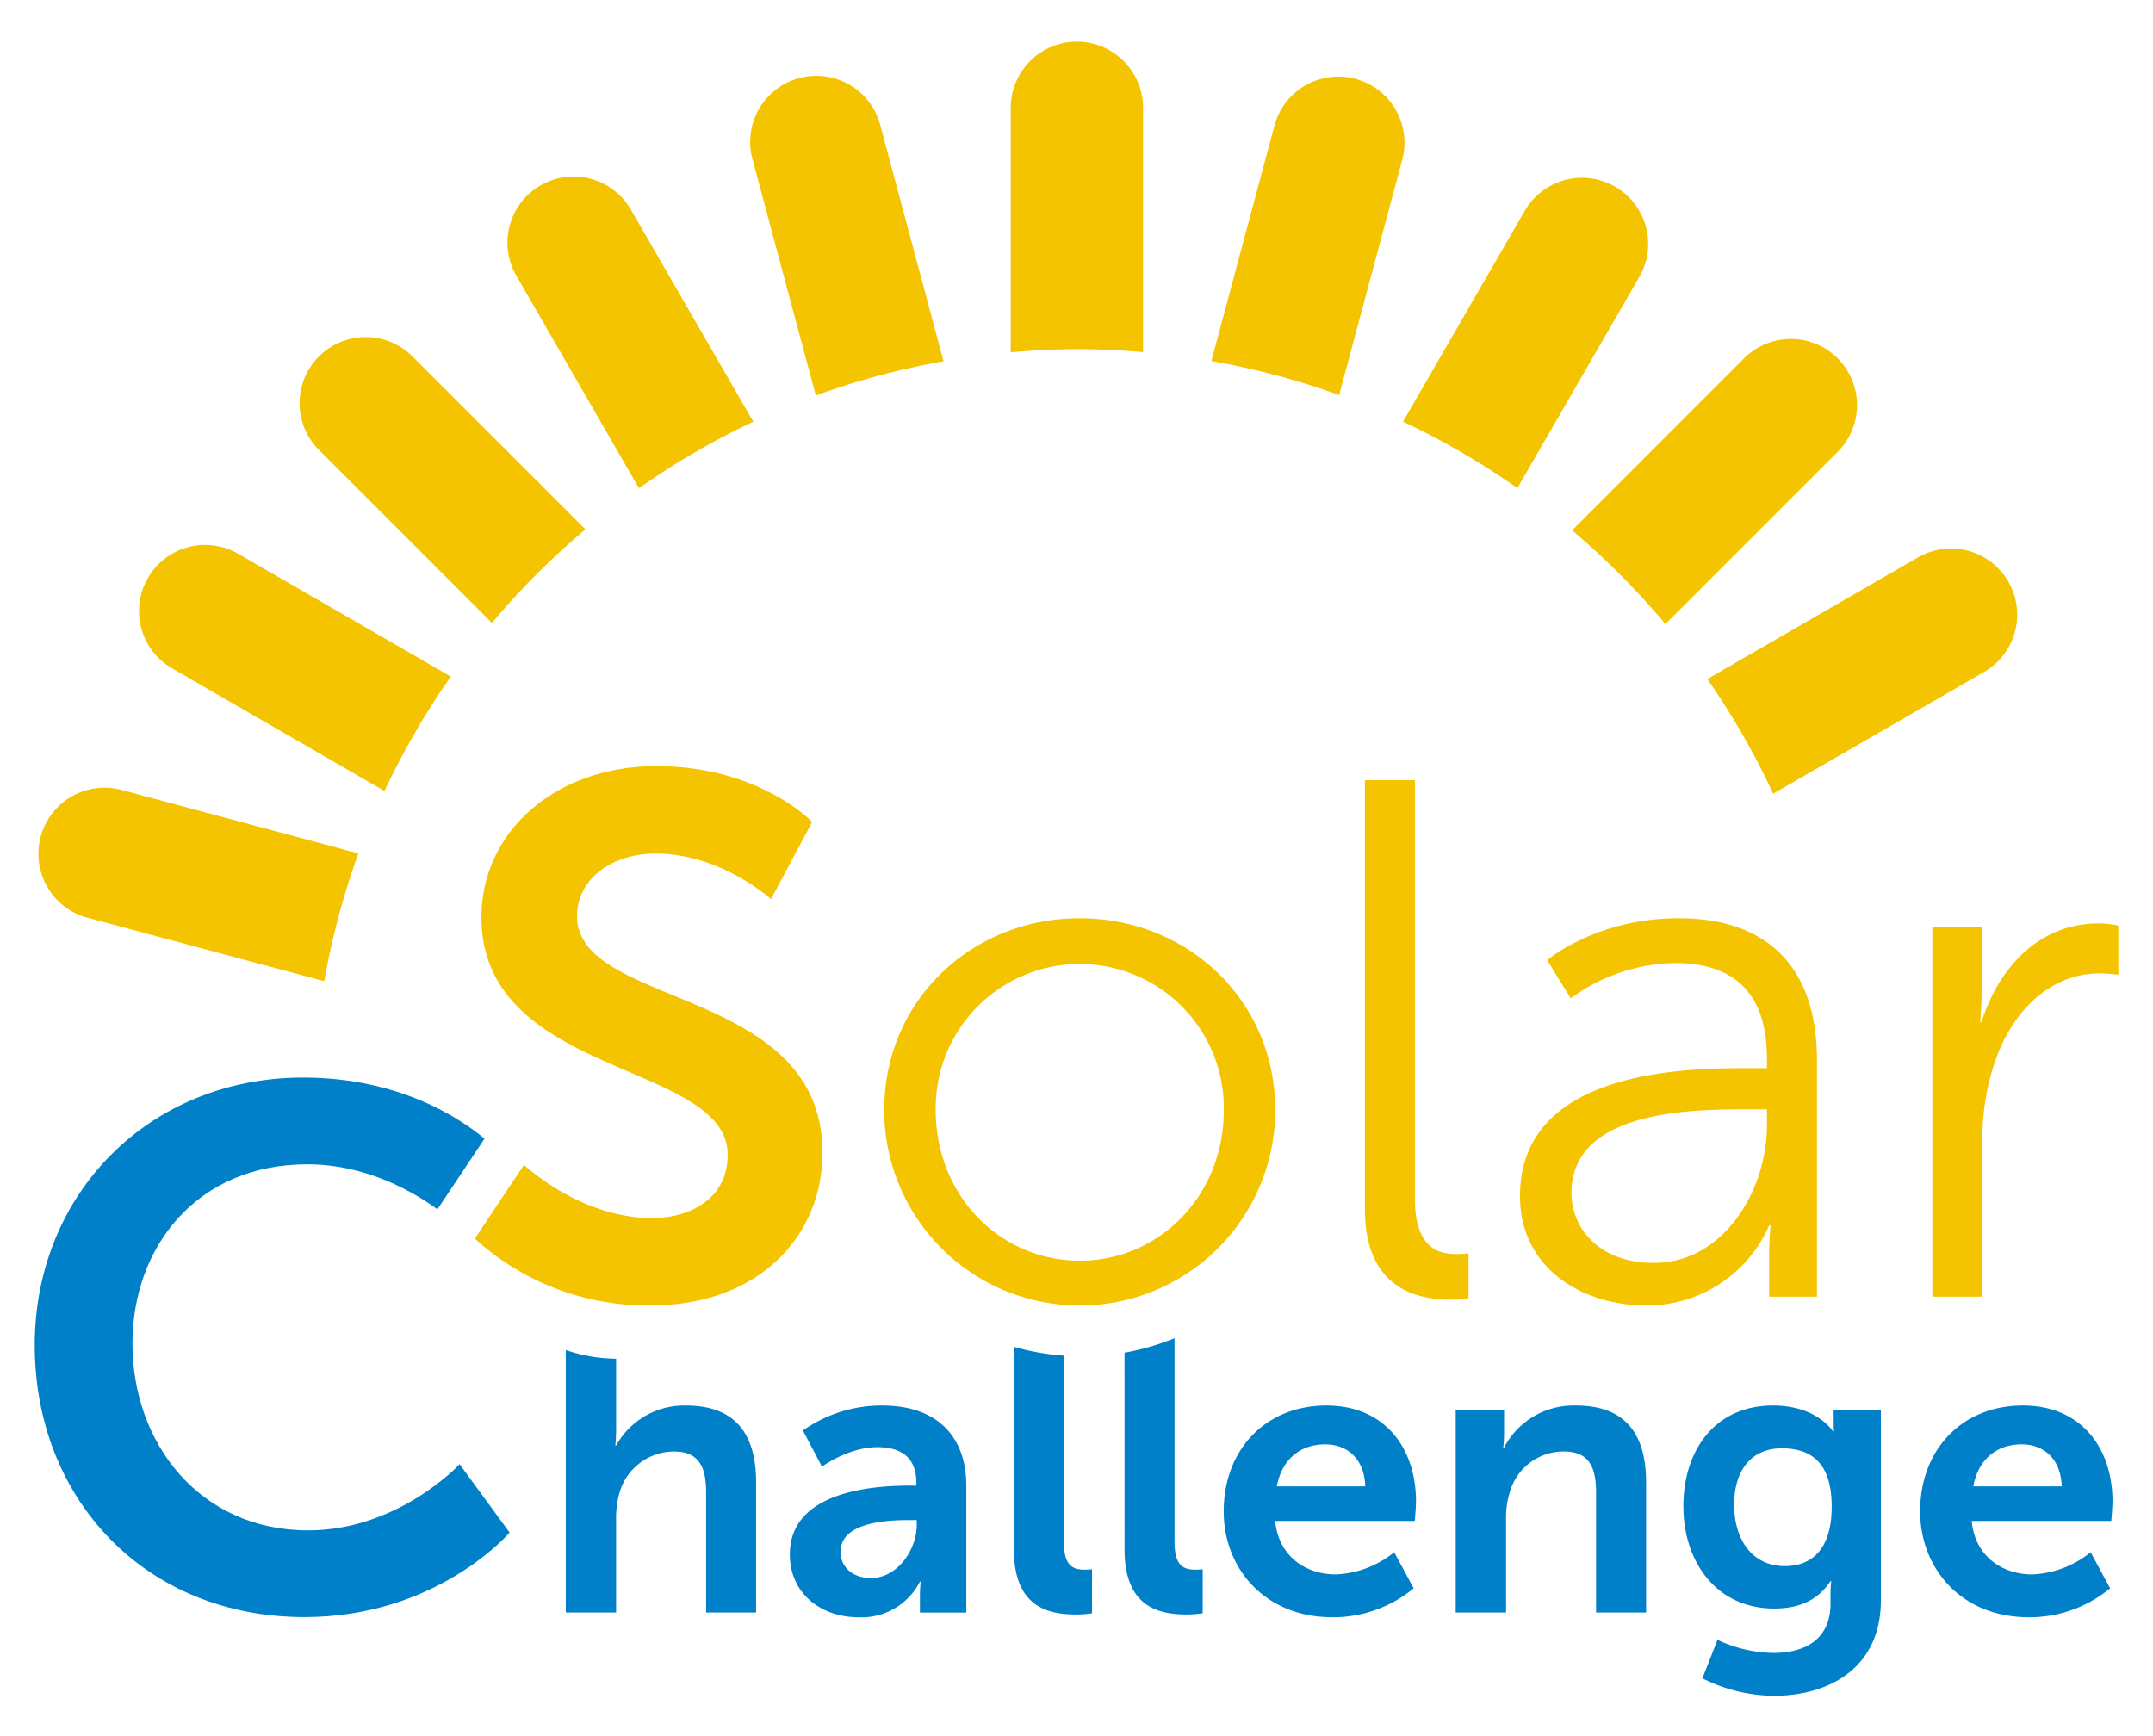 <svg xmlns="http://www.w3.org/2000/svg" width="310" height="250" viewBox="0 0 310 250">
  <g id="Groupe_2" data-name="Groupe 2" transform="translate(-725 -380)">
    <rect id="Rectangle_2" data-name="Rectangle 2" width="310" height="250" transform="translate(725 380)" fill="none"/>
    <g id="Groupe_1" data-name="Groupe 1" transform="translate(-80 -35)">
      <path id="Tracé_1" data-name="Tracé 1" d="M159.58,44.7V9.522a9.522,9.522,0,0,0-19.045,0v35.21c3.2-.28,6.435-.452,9.709-.452,3.147,0,6.255.164,9.336.424" transform="translate(810 421)" fill="#f5c400"/>
      <path id="Tracé_2" data-name="Tracé 2" d="M196.9,17.016a9.522,9.522,0,0,0-18.4-4.929l-9.083,33.9a109.29,109.29,0,0,1,18.4,4.9Z" transform="translate(810 421)" fill="#f5c400"/>
      <path id="Tracé_3" data-name="Tracé 3" d="M231.016,33.915a9.522,9.522,0,1,0-16.493-9.521L197.014,54.72a110.185,110.185,0,0,1,16.463,9.572Z" transform="translate(810 421)" fill="#f5c400"/>
      <path id="Tracé_4" data-name="Tracé 4" d="M234.8,83.863l24.795-24.795A9.522,9.522,0,0,0,246.125,45.6L221.358,70.368a111.228,111.228,0,0,1,13.438,13.5" transform="translate(810 421)" fill="#f5c400"/>
      <path id="Tracé_5" data-name="Tracé 5" d="M284.169,77.752a9.52,9.52,0,0,0-13.007-3.485l-30.33,17.511a110.342,110.342,0,0,1,9.478,16.517l30.374-17.536a9.522,9.522,0,0,0,3.485-13.007" transform="translate(810 421)" fill="#f5c400"/>
      <path id="Tracé_6" data-name="Tracé 6" d="M121.742,12a9.522,9.522,0,1,0-18.395,4.929l9.117,34.024a109.361,109.361,0,0,1,18.395-4.928Z" transform="translate(810 421)" fill="#f5c400"/>
      <path id="Tracé_7" data-name="Tracé 7" d="M85.834,24.18A9.521,9.521,0,0,0,69.342,33.7L87,64.3a110.205,110.205,0,0,1,16.463-9.573Z" transform="translate(810 421)" fill="#f5c400"/>
      <path id="Tracé_8" data-name="Tracé 8" d="M79.291,70.228,54.3,45.24A9.522,9.522,0,0,0,40.837,58.707L65.831,83.7a111.228,111.228,0,0,1,13.46-13.473" transform="translate(810 421)" fill="#f5c400"/>
      <path id="Tracé_9" data-name="Tracé 9" d="M29.3,73.746a9.521,9.521,0,1,0-9.521,16.492L50.36,107.9a110.21,110.21,0,0,1,9.552-16.475Z" transform="translate(810 421)" fill="#f5c400"/>
      <path id="Tracé_10" data-name="Tracé 10" d="M12.521,107.751a9.522,9.522,0,0,0-4.929,18.4l34.1,9.137a109.286,109.286,0,0,1,4.912-18.4Z" transform="translate(810 421)" fill="#f5c400"/>
      <path id="Tracé_11" data-name="Tracé 11" d="M93.76,196.394a11.219,11.219,0,0,0-10.05,5.767H83.6s.114-1.028.114-2.455V189.654a22.726,22.726,0,0,1-7.251-1.25v37.8H83.71V212.839a13.11,13.11,0,0,1,.457-3.769,8.19,8.19,0,0,1,7.88-6.053c3.712,0,4.625,2.4,4.625,5.939V226.2h7.195V207.47c0-7.707-3.654-11.076-10.107-11.076" transform="translate(810 421)" fill="#0080c8"/>
      <path id="Tracé_12" data-name="Tracé 12" d="M122.028,196.394a19.639,19.639,0,0,0-11.419,3.6l2.74,5.2s3.825-2.8,7.994-2.8c3.2,0,5.6,1.314,5.6,5.139v.4h-.971c-4.739,0-17.244.628-17.244,9.879,0,5.823,4.682,9.078,9.878,9.078a9.426,9.426,0,0,0,8.851-5.138h.114a18.486,18.486,0,0,0-.114,2.055v2.4h6.68V207.985c0-7.366-4.454-11.591-12.1-11.591M127,213.58c0,3.541-2.741,7.652-6.567,7.652-2.969,0-4.4-1.828-4.4-3.768,0-4.055,6-4.568,9.707-4.568H127Z" transform="translate(810 421)" fill="#0080c8"/>
      <path id="Tracé_13" data-name="Tracé 13" d="M185.986,196.394c-8.68,0-14.79,6.281-14.79,15.246,0,8.28,5.995,15.246,15.646,15.246a18.189,18.189,0,0,0,11.705-4.17l-2.8-5.194a14.391,14.391,0,0,1-8.4,3.2c-4.34,0-8.28-2.626-8.736-7.709h20.1s.171-1.941.171-2.8c0-7.709-4.511-13.819-12.9-13.819m-7.138,11.649c.686-3.769,3.254-6.054,6.966-6.054,3.2,0,5.654,2.114,5.767,6.054Z" transform="translate(810 421)" fill="#0080c8"/>
      <path id="Tracé_14" data-name="Tracé 14" d="M221.9,196.394a11.294,11.294,0,0,0-10.335,6.052h-.115a17.893,17.893,0,0,0,.115-2V197.08H204.6V226.2h7.251V212.839a12.3,12.3,0,0,1,.514-3.883,8.038,8.038,0,0,1,7.824-5.939c3.711,0,4.623,2.4,4.623,5.939V226.2h7.2V207.47c0-7.707-3.654-11.076-10.107-11.076" transform="translate(810 421)" fill="#0080c8"/>
      <path id="Tracé_15" data-name="Tracé 15" d="M259.022,199.306a5.3,5.3,0,0,0,.058.8h-.171s-2.285-3.712-8.622-3.712c-8.4,0-12.906,6.511-12.906,14.5s4.741,14.733,13.076,14.733c3.884,0,6.395-1.371,8.109-3.94h.114a14.035,14.035,0,0,0-.114,1.542v1.712c0,5.2-3.769,7.081-8.222,7.081a19.57,19.57,0,0,1-8.052-1.885l-2.17,5.539a23.2,23.2,0,0,0,10.335,2.513c7.594,0,15.361-3.769,15.361-13.761V197.08h-6.8ZM252,219.52c-4.681,0-7.309-3.769-7.309-8.851,0-4.91,2.456-8.107,6.853-8.107,3.94,0,7.194,1.77,7.194,8.393,0,6.567-3.254,8.565-6.738,8.565" transform="translate(810 421)" fill="#0080c8"/>
      <path id="Tracé_16" data-name="Tracé 16" d="M299.167,210.213c0-7.709-4.511-13.819-12.906-13.819-8.678,0-14.788,6.281-14.788,15.246,0,8.28,5.995,15.246,15.644,15.246a18.2,18.2,0,0,0,11.707-4.17l-2.8-5.194a14.386,14.386,0,0,1-8.393,3.2c-4.34,0-8.279-2.626-8.737-7.709h20.1s.173-1.941.173-2.8m-20.044-2.17c.686-3.769,3.256-6.054,6.968-6.054,3.2,0,5.652,2.114,5.767,6.054Z" transform="translate(810 421)" fill="#0080c8"/>
      <path id="Tracé_17" data-name="Tracé 17" d="M38.634,149.172C16.512,149.172,0,165.9,0,187.7c0,22.12,15.877,39.163,38.845,39.163,19.159,0,29.532-12.174,29.532-12.174l-7.2-9.843s-8.786,9.527-21.805,9.527c-15.666,0-25.3-12.6-25.3-26.886,0-13.971,9.316-25.825,25.193-25.825,8.708,0,15.6,4.2,18.717,6.485l6.783-10.175c-3.383-2.832-12.161-8.8-26.136-8.8" transform="translate(810 421)" fill="#0080c8"/>
      <path id="Tracé_18" data-name="Tracé 18" d="M78.08,125.911c0-5.291,4.973-9,11.322-9,9.419,0,16.614,6.561,16.614,6.561l5.926-11.111s-7.619-8.042-22.434-8.042c-14.391,0-25.185,9.312-25.185,21.8,0,23.068,35.45,20.74,35.45,34.179,0,6.137-5.185,9.1-10.9,9.1-9.416,0-16.89-6.271-18.425-7.656l-7.079,10.62a36.882,36.882,0,0,0,25.293,9.628c15.661,0,24.762-10.053,24.762-22.01,0-24.021-35.344-20.741-35.344-34.074" transform="translate(810 421)" fill="#f5c400"/>
      <path id="Tracé_19" data-name="Tracé 19" d="M150.465,126.228c-15.556,0-28.149,11.852-28.149,27.619a28.149,28.149,0,0,0,56.3,0c0-15.767-12.593-27.619-28.148-27.619m0,49.313c-11.429,0-20.741-9.313-20.741-21.694a20.743,20.743,0,1,1,41.482,0c0,12.381-9.313,21.694-20.741,21.694" transform="translate(810 421)" fill="#f5c400"/>
      <path id="Tracé_20" data-name="Tracé 20" d="M198.725,166.546V106.335h-7.2v61.8c0,11.639,7.831,13.015,12.275,13.015a18.208,18.208,0,0,0,2.646-.212v-6.454a16.484,16.484,0,0,1-1.8.1c-2.751,0-5.925-1.058-5.925-8.042" transform="translate(810 421)" fill="#f5c400"/>
      <path id="Tracé_21" data-name="Tracé 21" d="M236.716,126.228c-11.958,0-18.942,6.033-18.942,6.033l3.387,5.5a25.917,25.917,0,0,1,15.026-5.079c7.619,0,13.228,3.492,13.228,13.756v1.376h-2.963c-9.207,0-32.593.424-32.593,18.412,0,10.583,9.207,15.767,18.1,15.767a19.218,19.218,0,0,0,17.777-11.534h.212a42.034,42.034,0,0,0-.212,4.445v5.82h6.879V146.652c0-13.334-7.09-20.424-19.895-20.424m12.7,29.842c0,9.207-6.138,19.788-16.3,19.788-7.937,0-11.853-5.078-11.853-10.053,0-11.746,16.72-12.062,25.08-12.062h3.069Z" transform="translate(810 421)" fill="#f5c400"/>
      <path id="Tracé_22" data-name="Tracé 22" d="M297.144,126.969c-8.36,0-14.286,6.138-16.825,14.18h-.212s.212-1.9.212-4.232V127.5h-7.09v53.227h7.2V158.292a35.122,35.122,0,0,1,1.482-10.371c2.328-7.83,7.936-13.756,15.45-13.756a18.246,18.246,0,0,1,2.644.211v-7.089a14.358,14.358,0,0,0-2.856-.318" transform="translate(810 421)" fill="#f5c400"/>
      <path id="Tracé_23" data-name="Tracé 23" d="M140.988,187.937v29.185c0,8.335,4.968,9.364,8.965,9.364a16.564,16.564,0,0,0,2.284-.171v-6.339s-.514.057-1.085.057c-1.884,0-2.969-.8-2.969-4V189.208c-.045,0-.09,0-.136,0a35.559,35.559,0,0,1-7.059-1.266" transform="translate(810 421)" fill="#0080c8"/>
      <path id="Tracé_24" data-name="Tracé 24" d="M156.92,217.122c0,8.336,4.968,9.364,8.965,9.364a16.564,16.564,0,0,0,2.284-.171v-6.339s-.514.057-1.085.057c-1.884,0-2.969-.8-2.969-4V186.7a35.087,35.087,0,0,1-7.2,2.085Z" transform="translate(810 421)" fill="#0080c8"/>
    </g>
  </g>
</svg>
